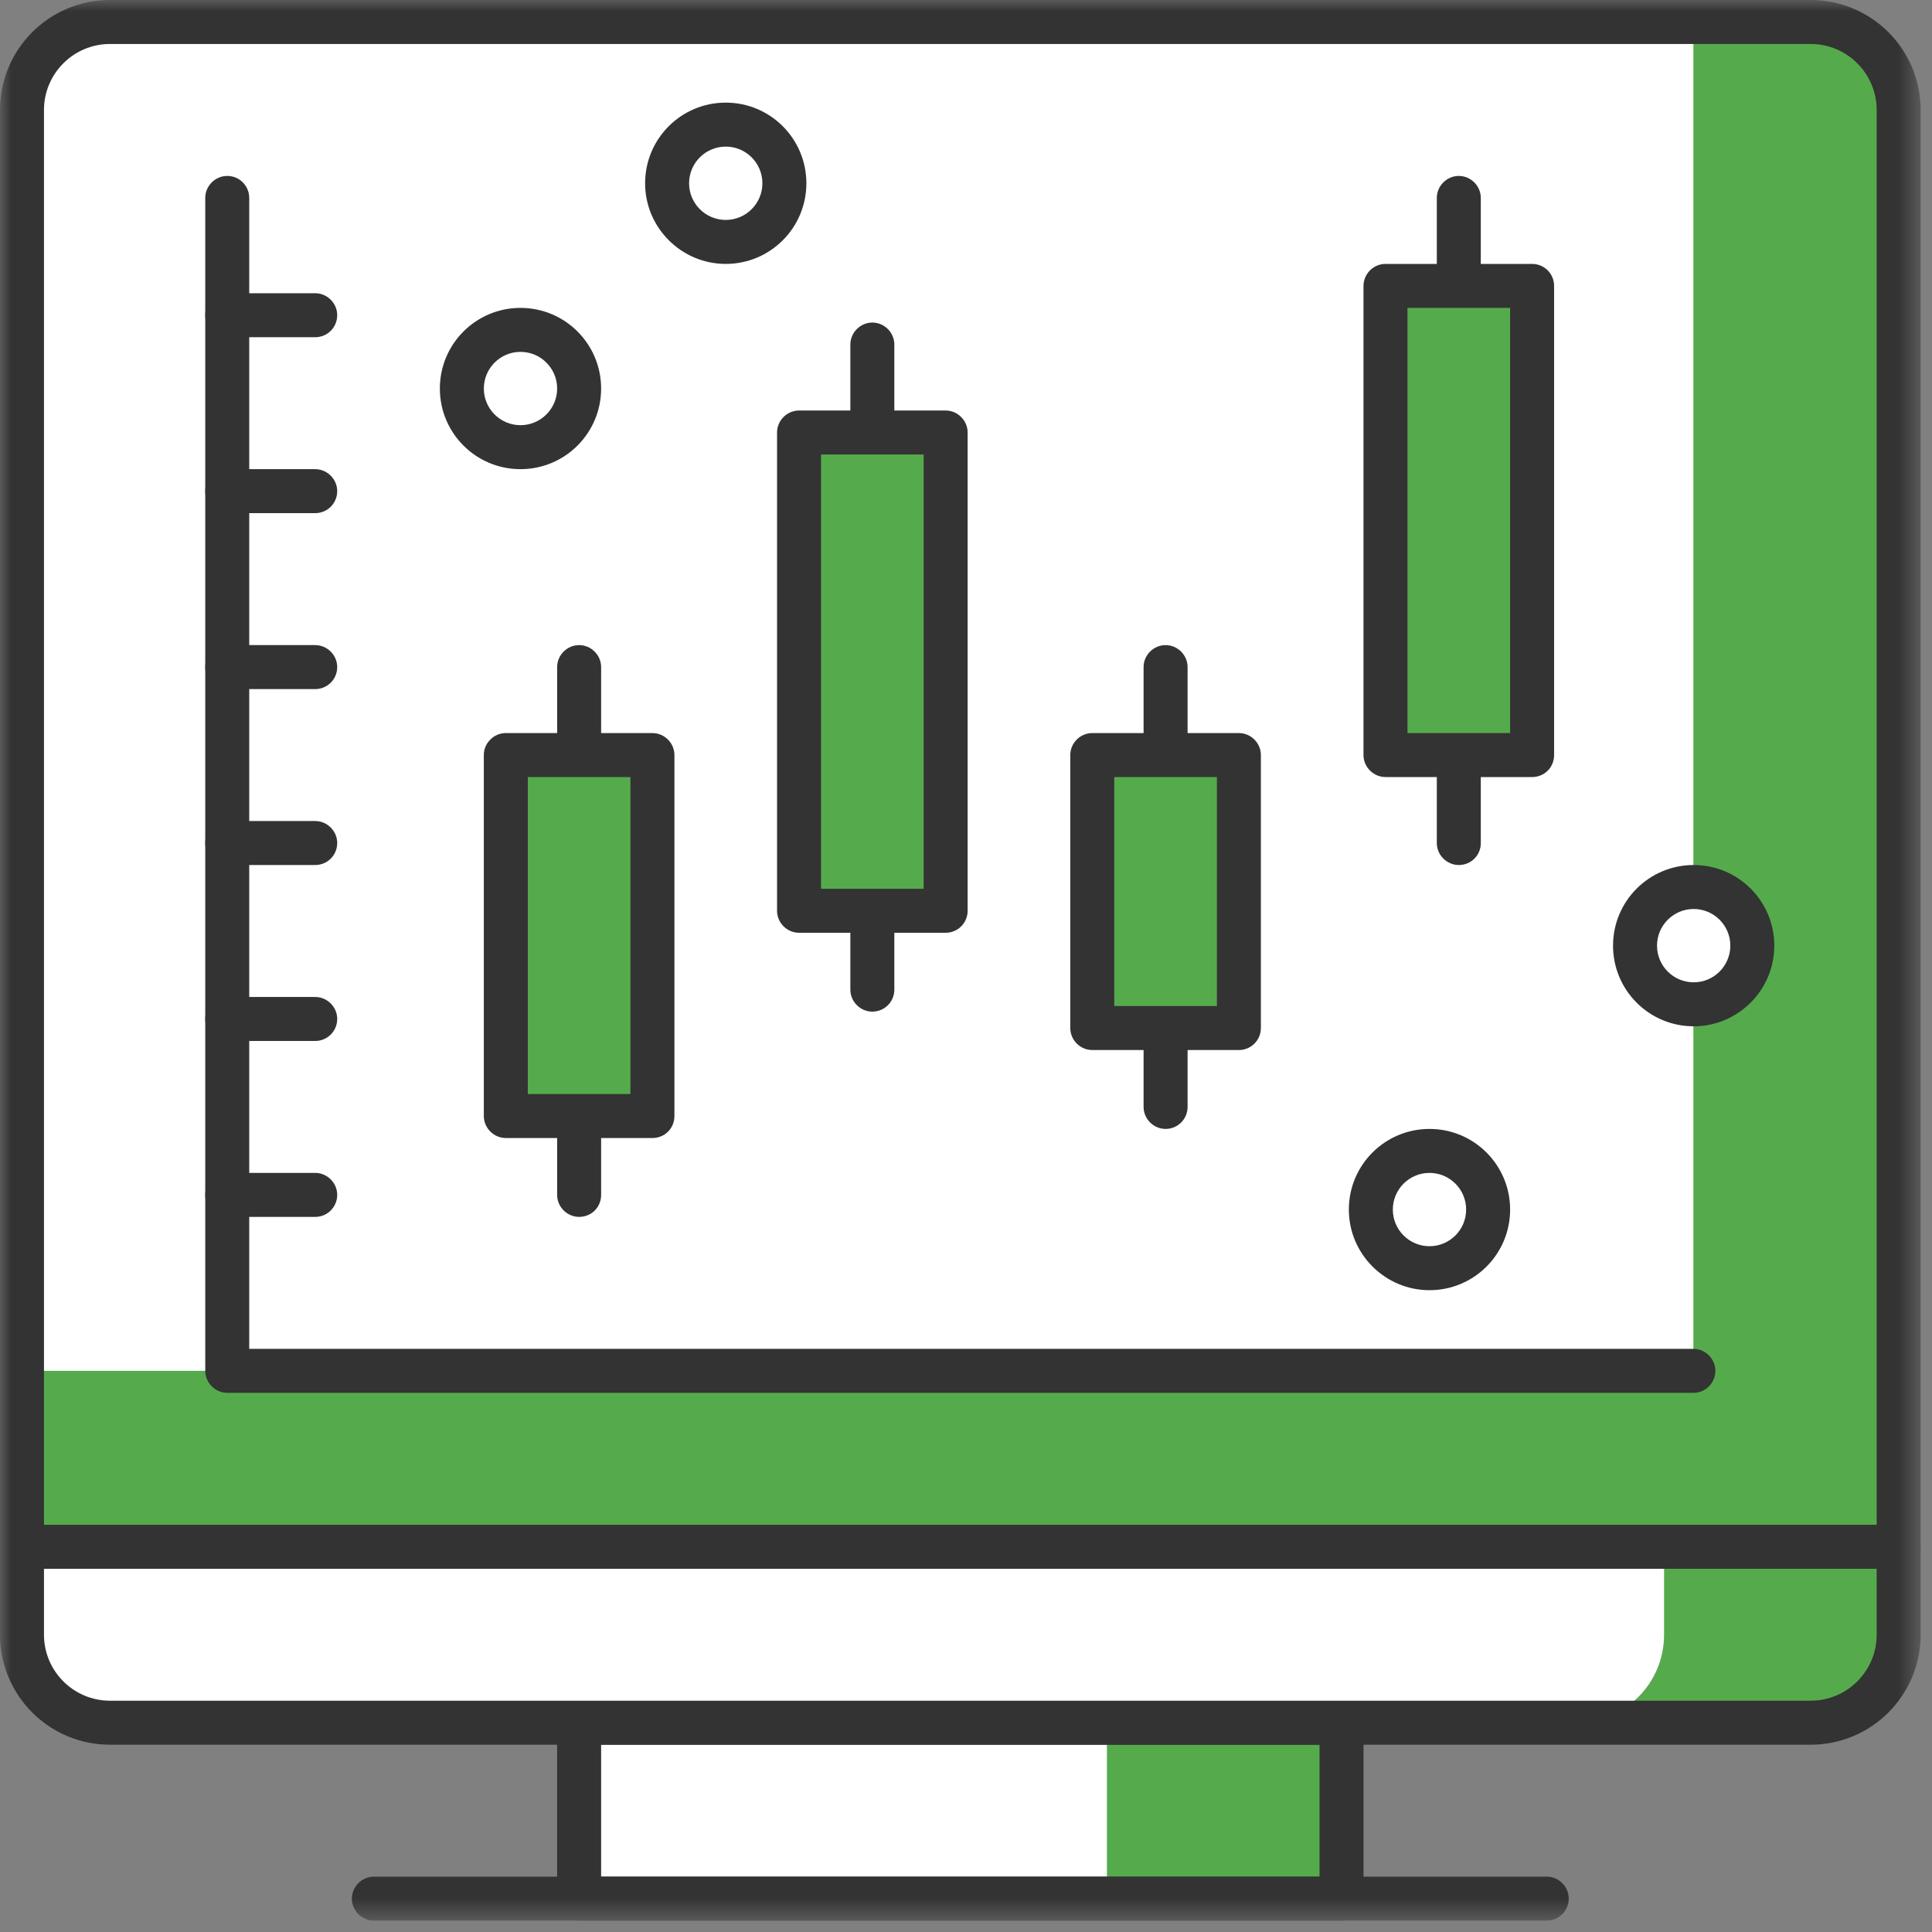 <svg width="85" height="85" viewBox="0 0 85 85" fill="none" xmlns="http://www.w3.org/2000/svg">
<rect x="0" y="0" width="85" height="85" fill="#808080" stroke="none"/>
<g clip-path="url(#clip0_4993_6059)">
<mask id="mask0_4993_6059" style="mask-type:luminance" maskUnits="userSpaceOnUse" x="0" y="0" width="85" height="85">
<path d="M84.5 0H0V84.5H84.5V0Z" fill="white"/>
</mask>
<g mask="url(#mask0_4993_6059)">
<path d="M59.02 75.792H25.479V83.532H59.02V75.792Z" fill="#55AB4C"/>
<path d="M48.7 75.792H25.479V83.532H48.7V75.792Z" fill="white"/>
<path d="M59.021 84.5H25.479C24.95 84.5 24.512 84.061 24.512 83.532V75.792C24.512 75.263 24.95 74.824 25.479 74.824H59.021C59.55 74.824 59.989 75.263 59.989 75.792V83.532C59.989 84.061 59.55 84.5 59.021 84.5ZM26.447 82.565H58.054V76.759H26.447V82.565Z" fill="#333333"/>
<path d="M79.662 75.792H4.838C2.696 75.792 0.968 74.063 0.968 71.922V68.052H83.533V71.922C83.533 74.063 81.804 75.792 79.662 75.792Z" fill="#55AB4C"/>
<path d="M69.342 75.792H4.838C2.696 75.792 0.968 74.063 0.968 71.922V68.052H73.212V71.922C73.212 74.063 71.483 75.792 69.342 75.792Z" fill="white"/>
<path d="M79.662 76.76H4.838C2.167 76.76 0 74.592 0 71.922V68.052C0 67.523 0.439 67.084 0.968 67.084H83.532C84.061 67.084 84.5 67.523 84.5 68.052V71.922C84.5 74.592 82.333 76.76 79.662 76.76ZM1.935 69.019V71.922C1.935 73.522 3.238 74.824 4.838 74.824H79.662C81.262 74.824 82.565 73.522 82.565 71.922V69.019H1.935Z" fill="#333333"/>
<path d="M68.052 84.5H16.449C15.92 84.5 15.481 84.061 15.481 83.532C15.481 83.004 15.92 82.565 16.449 82.565H68.052C68.581 82.565 69.019 83.004 69.019 83.532C69.019 84.061 68.581 84.5 68.052 84.5Z" fill="#333333"/>
<path d="M83.533 68.052H0.968V4.838C0.968 2.696 2.696 0.968 4.838 0.968H79.662C81.804 0.968 83.533 2.696 83.533 4.838V68.052Z" fill="#55AB4C"/>
<path d="M74.502 60.311H0.968V4.838C0.968 2.696 2.696 0.968 4.838 0.968H74.502V60.311Z" fill="white"/>
<path d="M83.532 69.019H0.968C0.439 69.019 0 68.593 0 68.052V4.838C0 2.167 2.167 0 4.838 0H79.662C82.333 0 84.5 2.167 84.5 4.838V68.052C84.5 68.593 84.061 69.019 83.532 69.019ZM1.935 67.084H82.565V4.838C82.565 3.238 81.262 1.935 79.662 1.935H4.838C3.238 1.935 1.935 3.238 1.935 4.838V67.084Z" fill="#333333"/>
<path d="M25.479 53.538C24.95 53.538 24.512 53.099 24.512 52.571V29.349C24.512 28.82 24.95 28.382 25.479 28.382C26.008 28.382 26.447 28.82 26.447 29.349V52.571C26.447 53.112 26.021 53.538 25.479 53.538Z" fill="#333333"/>
<path d="M38.38 44.508C37.851 44.508 37.412 44.069 37.412 43.54V15.159C37.412 14.63 37.851 14.191 38.38 14.191C38.909 14.191 39.347 14.63 39.347 15.159V43.54C39.347 44.082 38.909 44.508 38.38 44.508Z" fill="#333333"/>
<path d="M51.281 49.668C50.752 49.668 50.313 49.229 50.313 48.7V29.349C50.313 28.82 50.752 28.382 51.281 28.382C51.81 28.382 52.249 28.82 52.249 29.349V48.7C52.249 49.242 51.81 49.668 51.281 49.668Z" fill="#333333"/>
<path d="M64.181 38.057C63.653 38.057 63.214 37.619 63.214 37.09V8.708C63.214 8.179 63.653 7.74 64.181 7.74C64.71 7.74 65.149 8.179 65.149 8.708V37.09C65.149 37.632 64.723 38.057 64.181 38.057Z" fill="#333333"/>
<path d="M67.406 12.578H60.956V33.219H67.406V12.578Z" fill="#55AB4C"/>
<path d="M67.406 34.187H60.956C60.427 34.187 59.988 33.748 59.988 33.219V12.578C59.988 12.049 60.427 11.611 60.956 11.611H67.406C67.948 11.611 68.374 12.049 68.374 12.578V33.219C68.374 33.761 67.948 34.187 67.406 34.187ZM61.923 32.252H66.439V13.546H61.923V32.252Z" fill="#333333"/>
<path d="M54.506 33.219H48.056V45.23H54.506V33.219Z" fill="#55AB4C"/>
<path d="M54.506 46.197H48.055C47.526 46.197 47.088 45.759 47.088 45.23V33.219C47.088 32.69 47.526 32.252 48.055 32.252H54.506C55.035 32.252 55.473 32.69 55.473 33.219V45.23C55.473 45.772 55.035 46.197 54.506 46.197ZM49.023 44.262H53.538V34.187H49.023V44.262Z" fill="#333333"/>
<path d="M41.605 19.029H35.154V40.07H41.605V19.029Z" fill="#55AB4C"/>
<path d="M41.605 41.038H35.154C34.625 41.038 34.187 40.599 34.187 40.07V19.029C34.187 18.5 34.625 18.061 35.154 18.061H41.605C42.133 18.061 42.572 18.5 42.572 19.029V40.07C42.572 40.612 42.133 41.038 41.605 41.038ZM36.122 39.102H40.637V19.996H36.122V39.102Z" fill="#333333"/>
<path d="M28.704 33.219H22.254V49.1H28.704V33.219Z" fill="#55AB4C"/>
<path d="M28.704 50.068H22.254C21.725 50.068 21.286 49.629 21.286 49.1V33.219C21.286 32.69 21.725 32.252 22.254 32.252H28.704C29.233 32.252 29.672 32.69 29.672 33.219V49.1C29.672 49.642 29.246 50.068 28.704 50.068ZM23.221 48.133H27.736V34.187H23.221V48.133Z" fill="#333333"/>
<path d="M74.502 61.279H9.998C9.469 61.279 9.03 60.84 9.03 60.311V8.708C9.03 8.179 9.469 7.74 9.998 7.74C10.54 7.74 10.965 8.179 10.965 8.708V59.343H74.502C75.031 59.343 75.469 59.782 75.469 60.311C75.469 60.84 75.043 61.279 74.502 61.279Z" fill="#333333"/>
<path d="M13.868 53.538H9.998C9.469 53.538 9.03 53.099 9.03 52.571C9.03 52.029 9.469 51.603 9.998 51.603H13.868C14.397 51.603 14.836 52.042 14.836 52.571C14.836 53.099 14.41 53.538 13.868 53.538Z" fill="#333333"/>
<path d="M13.868 45.798H9.998C9.469 45.798 9.03 45.359 9.03 44.83C9.03 44.288 9.469 43.863 9.998 43.863H13.868C14.397 43.863 14.836 44.301 14.836 44.83C14.836 45.359 14.41 45.798 13.868 45.798Z" fill="#333333"/>
<path d="M13.868 38.057H9.998C9.469 38.057 9.03 37.619 9.03 37.09C9.03 36.548 9.469 36.122 9.998 36.122H13.868C14.397 36.122 14.836 36.561 14.836 37.09C14.836 37.619 14.41 38.057 13.868 38.057Z" fill="#333333"/>
<path d="M13.868 30.317H9.998C9.469 30.317 9.03 29.878 9.03 29.349C9.03 28.807 9.469 28.382 9.998 28.382H13.868C14.397 28.382 14.836 28.82 14.836 29.349C14.836 29.878 14.41 30.317 13.868 30.317Z" fill="#333333"/>
<path d="M13.868 22.576H9.998C9.469 22.576 9.03 22.138 9.03 21.609C9.03 21.067 9.469 20.641 9.998 20.641H13.868C14.397 20.641 14.836 21.08 14.836 21.609C14.836 22.138 14.41 22.576 13.868 22.576Z" fill="#333333"/>
<path d="M13.868 14.836H9.998C9.469 14.836 9.03 14.397 9.03 13.868C9.03 13.327 9.469 12.901 9.998 12.901H13.868C14.397 12.901 14.836 13.339 14.836 13.868C14.836 14.397 14.41 14.836 13.868 14.836Z" fill="#333333"/>
<path d="M31.93 10.643C33.355 10.643 34.51 9.488 34.51 8.063C34.51 6.638 33.355 5.483 31.93 5.483C30.505 5.483 29.35 6.638 29.35 8.063C29.35 9.488 30.505 10.643 31.93 10.643Z" fill="white"/>
<path d="M31.93 11.611C29.982 11.611 28.382 10.024 28.382 8.063C28.382 6.102 29.969 4.515 31.93 4.515C33.89 4.515 35.477 6.102 35.477 8.063C35.477 10.024 33.89 11.611 31.93 11.611ZM31.93 6.45C31.039 6.45 30.317 7.173 30.317 8.063C30.317 8.953 31.039 9.676 31.93 9.676C32.82 9.676 33.542 8.953 33.542 8.063C33.542 7.173 32.82 6.45 31.93 6.45Z" fill="#333333"/>
<path d="M22.899 19.674C24.323 19.674 25.479 18.519 25.479 17.094C25.479 15.669 24.323 14.513 22.899 14.513C21.474 14.513 20.318 15.669 20.318 17.094C20.318 18.519 21.474 19.674 22.899 19.674Z" fill="white"/>
<path d="M22.899 20.641C20.938 20.641 19.352 19.055 19.352 17.094C19.352 15.133 20.938 13.546 22.899 13.546C24.86 13.546 26.447 15.133 26.447 17.094C26.447 19.055 24.86 20.641 22.899 20.641ZM22.899 15.481C22.009 15.481 21.287 16.203 21.287 17.094C21.287 17.984 22.009 18.706 22.899 18.706C23.789 18.706 24.512 17.984 24.512 17.094C24.512 16.203 23.789 15.481 22.899 15.481Z" fill="#333333"/>
<path d="M74.515 44.185C75.94 44.185 77.095 43.03 77.095 41.605C77.095 40.18 75.94 39.025 74.515 39.025C73.09 39.025 71.935 40.18 71.935 41.605C71.935 43.03 73.09 44.185 74.515 44.185Z" fill="white"/>
<path d="M74.515 45.153C72.554 45.153 70.967 43.566 70.967 41.605C70.967 39.644 72.554 38.057 74.515 38.057C76.475 38.057 78.062 39.644 78.062 41.605C78.062 43.566 76.463 45.153 74.515 45.153ZM74.515 39.992C73.624 39.992 72.902 40.715 72.902 41.605C72.902 42.495 73.624 43.218 74.515 43.218C75.405 43.218 76.127 42.495 76.127 41.605C76.127 40.715 75.405 39.992 74.515 39.992Z" fill="#333333"/>
<path d="M62.904 55.796C64.329 55.796 65.484 54.641 65.484 53.216C65.484 51.791 64.329 50.636 62.904 50.636C61.479 50.636 60.324 51.791 60.324 53.216C60.324 54.641 61.479 55.796 62.904 55.796Z" fill="white"/>
<path d="M62.892 56.763C60.944 56.763 59.344 55.177 59.344 53.216C59.344 51.255 60.931 49.668 62.892 49.668C64.852 49.668 66.439 51.255 66.439 53.216C66.439 55.177 64.852 56.763 62.892 56.763ZM62.892 51.603C62.001 51.603 61.279 52.325 61.279 53.216C61.279 54.106 62.001 54.828 62.892 54.828C63.782 54.828 64.504 54.106 64.504 53.216C64.504 52.325 63.782 51.603 62.892 51.603Z" fill="#333333"/>
</g>
</g>
<defs>
<clipPath id="clip0_4993_6059">
<rect width="85" height="85" fill="white"/>
</clipPath>
</defs>
</svg>
